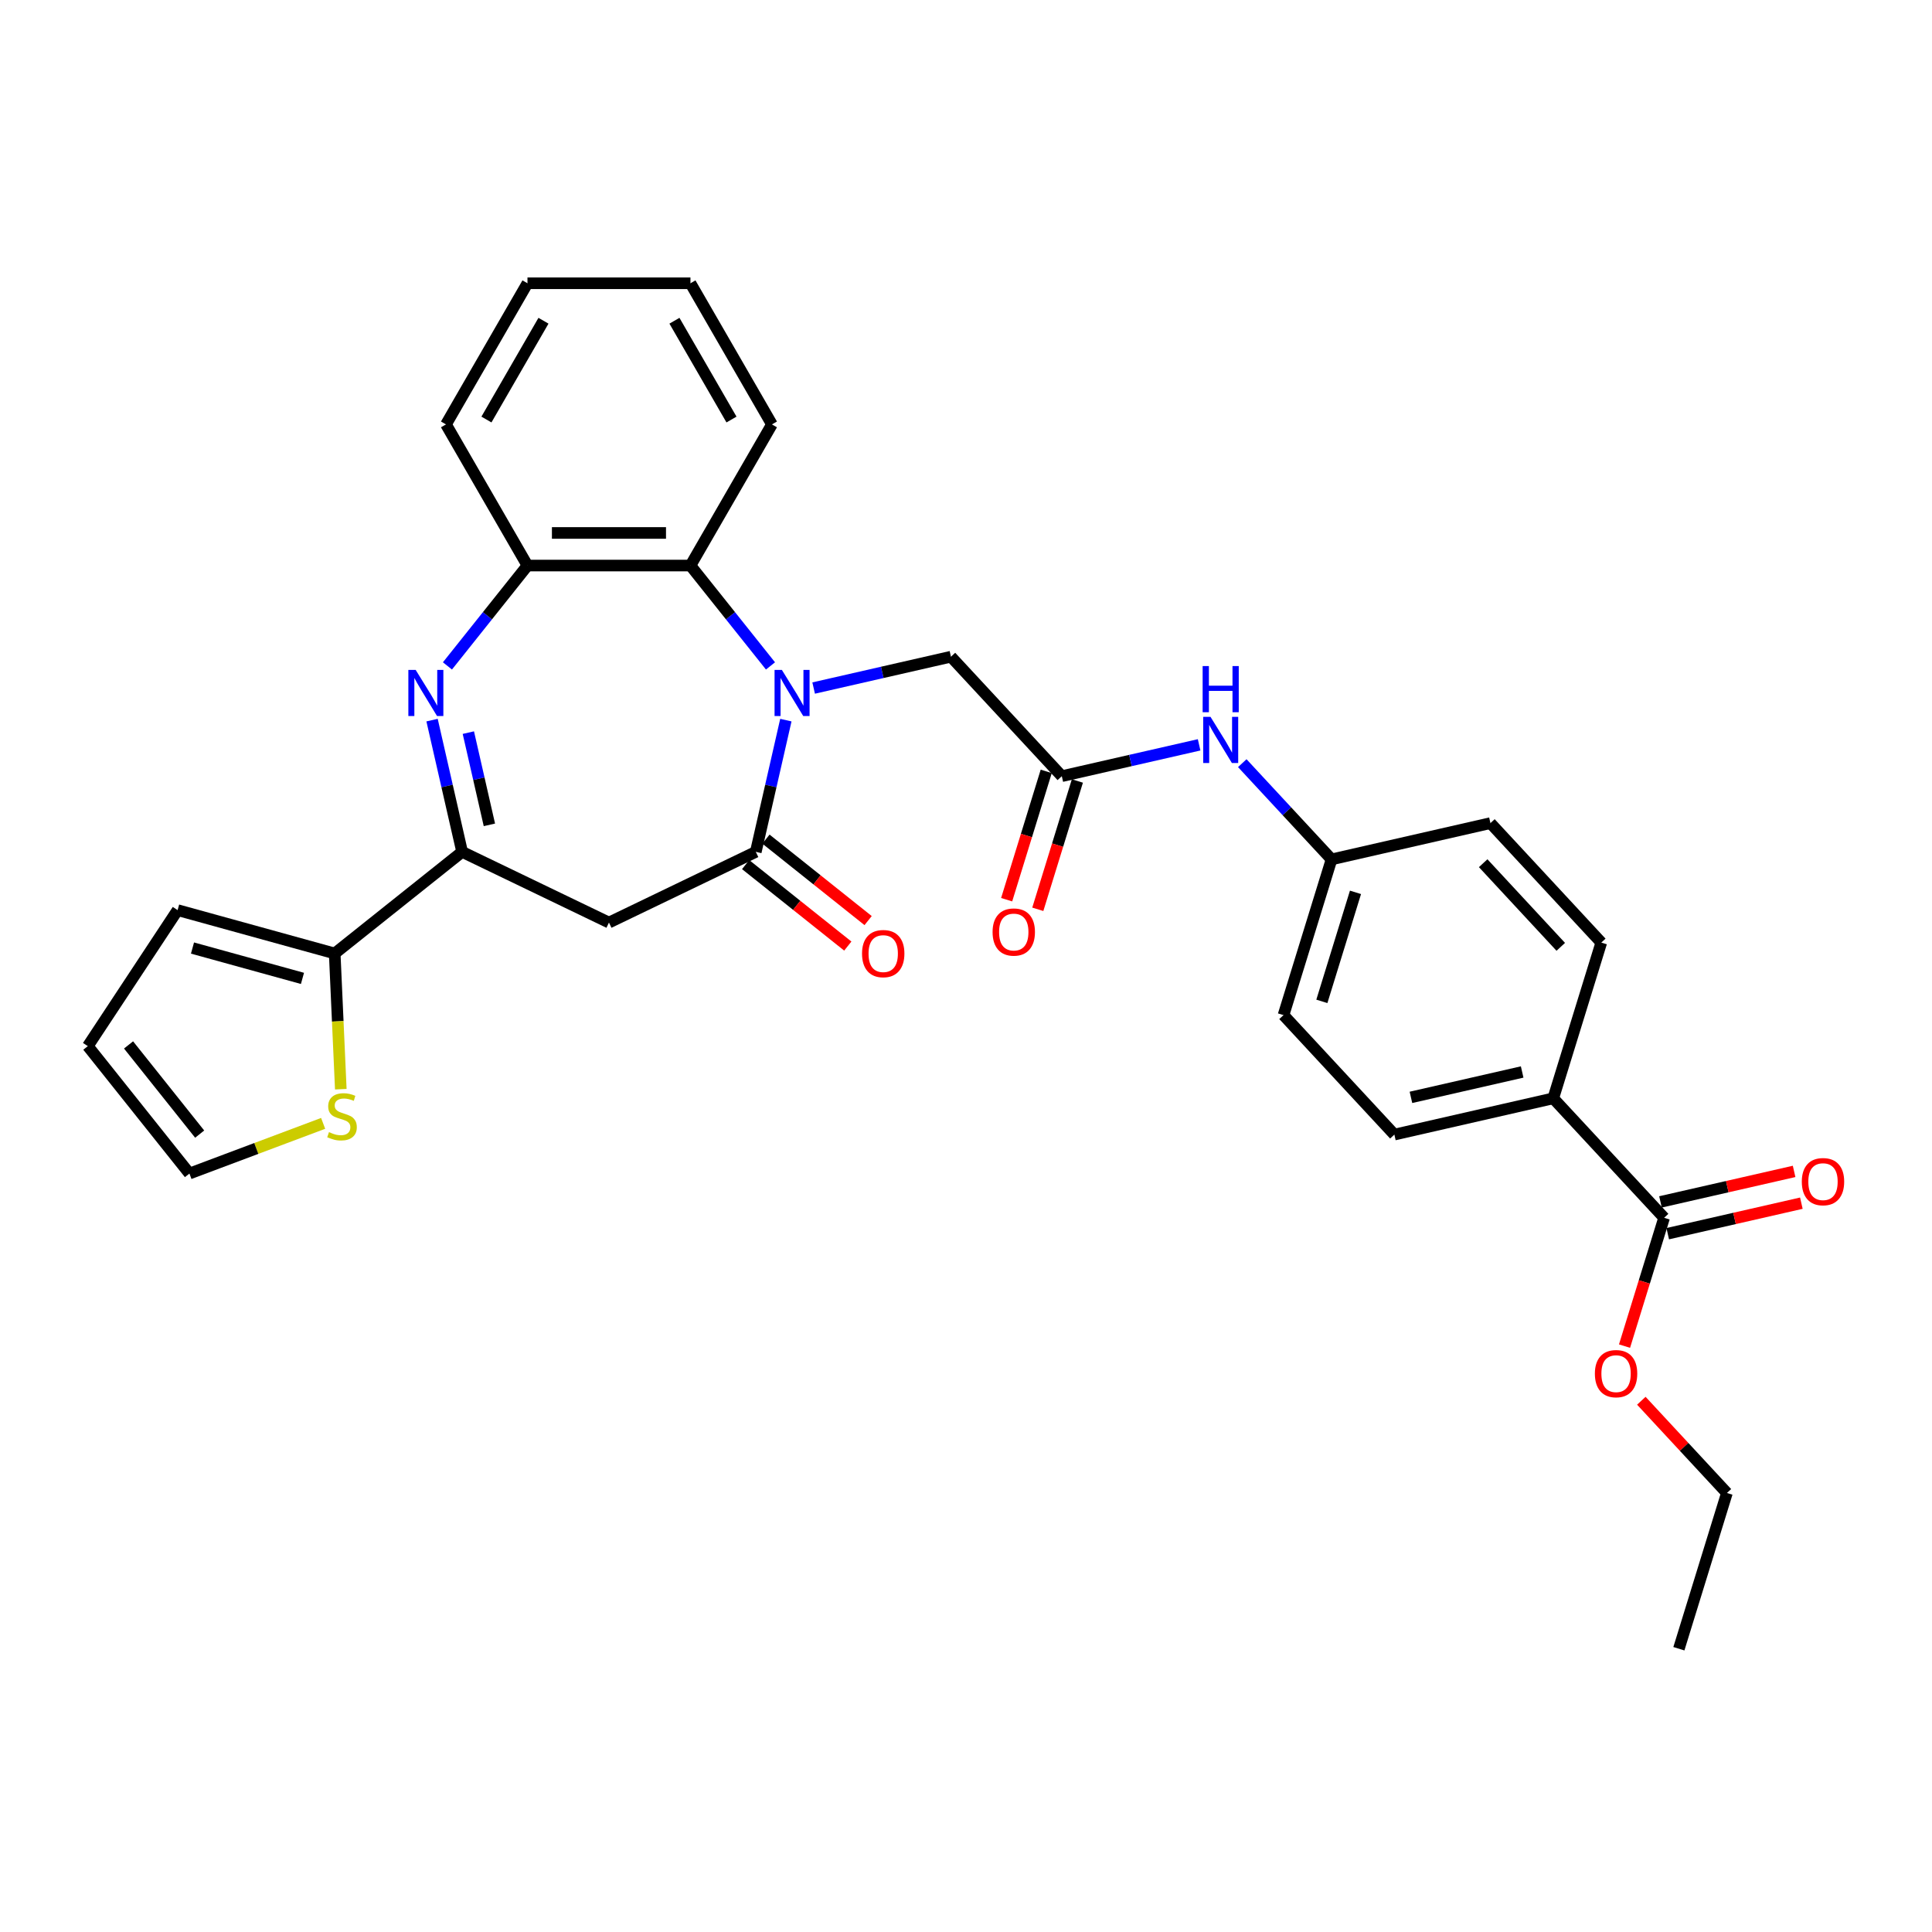 <?xml version='1.0' encoding='iso-8859-1'?>
<svg version='1.1' baseProfile='full'
              xmlns='http://www.w3.org/2000/svg'
                      xmlns:rdkit='http://www.rdkit.org/xml'
                      xmlns:xlink='http://www.w3.org/1999/xlink'
                  xml:space='preserve'
width='1000px' height='1000px' viewBox='0 0 1000 1000'>
<!-- END OF HEADER -->
<rect style='opacity:1.0;fill:#FFFFFF;stroke:none' width='1000' height='1000' x='0' y='0'> </rect>
<path class='bond-0' d='M 406.763,372.734 L 398.981,406.828' style='fill:none;fill-rule:evenodd;stroke:#0000FF;stroke-width:6px;stroke-linecap:butt;stroke-linejoin:miter;stroke-opacity:1' />
<path class='bond-0' d='M 398.981,406.828 L 391.2,440.922' style='fill:none;fill-rule:evenodd;stroke:#000000;stroke-width:6px;stroke-linecap:butt;stroke-linejoin:miter;stroke-opacity:1' />
<path class='bond-4' d='M 398.802,344.676 L 378.089,318.702' style='fill:none;fill-rule:evenodd;stroke:#0000FF;stroke-width:6px;stroke-linecap:butt;stroke-linejoin:miter;stroke-opacity:1' />
<path class='bond-4' d='M 378.089,318.702 L 357.376,292.728' style='fill:none;fill-rule:evenodd;stroke:#000000;stroke-width:6px;stroke-linecap:butt;stroke-linejoin:miter;stroke-opacity:1' />
<path class='bond-8' d='M 421.14,356.132 L 456.676,348.021' style='fill:none;fill-rule:evenodd;stroke:#0000FF;stroke-width:6px;stroke-linecap:butt;stroke-linejoin:miter;stroke-opacity:1' />
<path class='bond-8' d='M 456.676,348.021 L 492.212,339.91' style='fill:none;fill-rule:evenodd;stroke:#000000;stroke-width:6px;stroke-linecap:butt;stroke-linejoin:miter;stroke-opacity:1' />
<path class='bond-3' d='M 391.2,440.922 L 315.197,477.523' style='fill:none;fill-rule:evenodd;stroke:#000000;stroke-width:6px;stroke-linecap:butt;stroke-linejoin:miter;stroke-opacity:1' />
<path class='bond-13' d='M 385.94,447.517 L 412.379,468.601' style='fill:none;fill-rule:evenodd;stroke:#000000;stroke-width:6px;stroke-linecap:butt;stroke-linejoin:miter;stroke-opacity:1' />
<path class='bond-13' d='M 412.379,468.601 L 438.817,489.685' style='fill:none;fill-rule:evenodd;stroke:#FF0000;stroke-width:6px;stroke-linecap:butt;stroke-linejoin:miter;stroke-opacity:1' />
<path class='bond-13' d='M 396.459,434.327 L 422.898,455.411' style='fill:none;fill-rule:evenodd;stroke:#000000;stroke-width:6px;stroke-linecap:butt;stroke-linejoin:miter;stroke-opacity:1' />
<path class='bond-13' d='M 422.898,455.411 L 449.337,476.495' style='fill:none;fill-rule:evenodd;stroke:#FF0000;stroke-width:6px;stroke-linecap:butt;stroke-linejoin:miter;stroke-opacity:1' />
<path class='bond-1' d='M 231.593,344.676 L 252.306,318.702' style='fill:none;fill-rule:evenodd;stroke:#0000FF;stroke-width:6px;stroke-linecap:butt;stroke-linejoin:miter;stroke-opacity:1' />
<path class='bond-1' d='M 252.306,318.702 L 273.019,292.728' style='fill:none;fill-rule:evenodd;stroke:#000000;stroke-width:6px;stroke-linecap:butt;stroke-linejoin:miter;stroke-opacity:1' />
<path class='bond-31' d='M 223.632,372.734 L 231.413,406.828' style='fill:none;fill-rule:evenodd;stroke:#0000FF;stroke-width:6px;stroke-linecap:butt;stroke-linejoin:miter;stroke-opacity:1' />
<path class='bond-31' d='M 231.413,406.828 L 239.195,440.922' style='fill:none;fill-rule:evenodd;stroke:#000000;stroke-width:6px;stroke-linecap:butt;stroke-linejoin:miter;stroke-opacity:1' />
<path class='bond-31' d='M 242.414,379.208 L 247.862,403.074' style='fill:none;fill-rule:evenodd;stroke:#0000FF;stroke-width:6px;stroke-linecap:butt;stroke-linejoin:miter;stroke-opacity:1' />
<path class='bond-31' d='M 247.862,403.074 L 253.309,426.94' style='fill:none;fill-rule:evenodd;stroke:#000000;stroke-width:6px;stroke-linecap:butt;stroke-linejoin:miter;stroke-opacity:1' />
<path class='bond-2' d='M 239.195,440.922 L 315.197,477.523' style='fill:none;fill-rule:evenodd;stroke:#000000;stroke-width:6px;stroke-linecap:butt;stroke-linejoin:miter;stroke-opacity:1' />
<path class='bond-6' d='M 239.195,440.922 L 173.243,493.517' style='fill:none;fill-rule:evenodd;stroke:#000000;stroke-width:6px;stroke-linecap:butt;stroke-linejoin:miter;stroke-opacity:1' />
<path class='bond-5' d='M 357.376,292.728 L 273.019,292.728' style='fill:none;fill-rule:evenodd;stroke:#000000;stroke-width:6px;stroke-linecap:butt;stroke-linejoin:miter;stroke-opacity:1' />
<path class='bond-5' d='M 344.722,275.857 L 285.673,275.857' style='fill:none;fill-rule:evenodd;stroke:#000000;stroke-width:6px;stroke-linecap:butt;stroke-linejoin:miter;stroke-opacity:1' />
<path class='bond-25' d='M 357.376,292.728 L 399.554,219.674' style='fill:none;fill-rule:evenodd;stroke:#000000;stroke-width:6px;stroke-linecap:butt;stroke-linejoin:miter;stroke-opacity:1' />
<path class='bond-26' d='M 273.019,292.728 L 230.841,219.674' style='fill:none;fill-rule:evenodd;stroke:#000000;stroke-width:6px;stroke-linecap:butt;stroke-linejoin:miter;stroke-opacity:1' />
<path class='bond-10' d='M 173.243,493.517 L 174.82,528.643' style='fill:none;fill-rule:evenodd;stroke:#000000;stroke-width:6px;stroke-linecap:butt;stroke-linejoin:miter;stroke-opacity:1' />
<path class='bond-10' d='M 174.82,528.643 L 176.398,563.769' style='fill:none;fill-rule:evenodd;stroke:#CCCC00;stroke-width:6px;stroke-linecap:butt;stroke-linejoin:miter;stroke-opacity:1' />
<path class='bond-14' d='M 173.243,493.517 L 91.926,471.075' style='fill:none;fill-rule:evenodd;stroke:#000000;stroke-width:6px;stroke-linecap:butt;stroke-linejoin:miter;stroke-opacity:1' />
<path class='bond-14' d='M 156.557,506.414 L 99.635,490.705' style='fill:none;fill-rule:evenodd;stroke:#000000;stroke-width:6px;stroke-linecap:butt;stroke-linejoin:miter;stroke-opacity:1' />
<path class='bond-7' d='M 549.589,401.747 L 492.212,339.91' style='fill:none;fill-rule:evenodd;stroke:#000000;stroke-width:6px;stroke-linecap:butt;stroke-linejoin:miter;stroke-opacity:1' />
<path class='bond-11' d='M 549.589,401.747 L 585.125,393.636' style='fill:none;fill-rule:evenodd;stroke:#000000;stroke-width:6px;stroke-linecap:butt;stroke-linejoin:miter;stroke-opacity:1' />
<path class='bond-11' d='M 585.125,393.636 L 620.662,385.525' style='fill:none;fill-rule:evenodd;stroke:#0000FF;stroke-width:6px;stroke-linecap:butt;stroke-linejoin:miter;stroke-opacity:1' />
<path class='bond-16' d='M 541.528,399.261 L 531.284,432.471' style='fill:none;fill-rule:evenodd;stroke:#000000;stroke-width:6px;stroke-linecap:butt;stroke-linejoin:miter;stroke-opacity:1' />
<path class='bond-16' d='M 531.284,432.471 L 521.04,465.681' style='fill:none;fill-rule:evenodd;stroke:#FF0000;stroke-width:6px;stroke-linecap:butt;stroke-linejoin:miter;stroke-opacity:1' />
<path class='bond-16' d='M 557.65,404.234 L 547.406,437.444' style='fill:none;fill-rule:evenodd;stroke:#000000;stroke-width:6px;stroke-linecap:butt;stroke-linejoin:miter;stroke-opacity:1' />
<path class='bond-16' d='M 547.406,437.444 L 537.162,470.654' style='fill:none;fill-rule:evenodd;stroke:#FF0000;stroke-width:6px;stroke-linecap:butt;stroke-linejoin:miter;stroke-opacity:1' />
<path class='bond-9' d='M 861.338,630.326 L 803.961,568.489' style='fill:none;fill-rule:evenodd;stroke:#000000;stroke-width:6px;stroke-linecap:butt;stroke-linejoin:miter;stroke-opacity:1' />
<path class='bond-17' d='M 863.215,638.551 L 897.798,630.657' style='fill:none;fill-rule:evenodd;stroke:#000000;stroke-width:6px;stroke-linecap:butt;stroke-linejoin:miter;stroke-opacity:1' />
<path class='bond-17' d='M 897.798,630.657 L 932.381,622.764' style='fill:none;fill-rule:evenodd;stroke:#FF0000;stroke-width:6px;stroke-linecap:butt;stroke-linejoin:miter;stroke-opacity:1' />
<path class='bond-17' d='M 859.461,622.102 L 894.044,614.209' style='fill:none;fill-rule:evenodd;stroke:#000000;stroke-width:6px;stroke-linecap:butt;stroke-linejoin:miter;stroke-opacity:1' />
<path class='bond-17' d='M 894.044,614.209 L 928.627,606.316' style='fill:none;fill-rule:evenodd;stroke:#FF0000;stroke-width:6px;stroke-linecap:butt;stroke-linejoin:miter;stroke-opacity:1' />
<path class='bond-22' d='M 861.338,630.326 L 851.094,663.536' style='fill:none;fill-rule:evenodd;stroke:#000000;stroke-width:6px;stroke-linecap:butt;stroke-linejoin:miter;stroke-opacity:1' />
<path class='bond-22' d='M 851.094,663.536 L 840.85,696.746' style='fill:none;fill-rule:evenodd;stroke:#FF0000;stroke-width:6px;stroke-linecap:butt;stroke-linejoin:miter;stroke-opacity:1' />
<path class='bond-15' d='M 167.259,581.455 L 132.654,594.442' style='fill:none;fill-rule:evenodd;stroke:#CCCC00;stroke-width:6px;stroke-linecap:butt;stroke-linejoin:miter;stroke-opacity:1' />
<path class='bond-15' d='M 132.654,594.442 L 98.05,607.429' style='fill:none;fill-rule:evenodd;stroke:#000000;stroke-width:6px;stroke-linecap:butt;stroke-linejoin:miter;stroke-opacity:1' />
<path class='bond-21' d='M 642.999,395.013 L 666.103,419.913' style='fill:none;fill-rule:evenodd;stroke:#0000FF;stroke-width:6px;stroke-linecap:butt;stroke-linejoin:miter;stroke-opacity:1' />
<path class='bond-21' d='M 666.103,419.913 L 689.207,444.814' style='fill:none;fill-rule:evenodd;stroke:#000000;stroke-width:6px;stroke-linecap:butt;stroke-linejoin:miter;stroke-opacity:1' />
<path class='bond-12' d='M 803.961,568.489 L 721.72,587.26' style='fill:none;fill-rule:evenodd;stroke:#000000;stroke-width:6px;stroke-linecap:butt;stroke-linejoin:miter;stroke-opacity:1' />
<path class='bond-12' d='M 787.871,554.856 L 730.302,567.996' style='fill:none;fill-rule:evenodd;stroke:#000000;stroke-width:6px;stroke-linecap:butt;stroke-linejoin:miter;stroke-opacity:1' />
<path class='bond-33' d='M 803.961,568.489 L 828.825,487.88' style='fill:none;fill-rule:evenodd;stroke:#000000;stroke-width:6px;stroke-linecap:butt;stroke-linejoin:miter;stroke-opacity:1' />
<path class='bond-18' d='M 91.926,471.075 L 45.455,541.477' style='fill:none;fill-rule:evenodd;stroke:#000000;stroke-width:6px;stroke-linecap:butt;stroke-linejoin:miter;stroke-opacity:1' />
<path class='bond-34' d='M 98.05,607.429 L 45.455,541.477' style='fill:none;fill-rule:evenodd;stroke:#000000;stroke-width:6px;stroke-linecap:butt;stroke-linejoin:miter;stroke-opacity:1' />
<path class='bond-34' d='M 103.351,587.017 L 66.534,540.851' style='fill:none;fill-rule:evenodd;stroke:#000000;stroke-width:6px;stroke-linecap:butt;stroke-linejoin:miter;stroke-opacity:1' />
<path class='bond-19' d='M 828.825,487.88 L 771.449,426.043' style='fill:none;fill-rule:evenodd;stroke:#000000;stroke-width:6px;stroke-linecap:butt;stroke-linejoin:miter;stroke-opacity:1' />
<path class='bond-19' d='M 807.851,490.08 L 767.688,446.794' style='fill:none;fill-rule:evenodd;stroke:#000000;stroke-width:6px;stroke-linecap:butt;stroke-linejoin:miter;stroke-opacity:1' />
<path class='bond-20' d='M 721.72,587.26 L 664.343,525.422' style='fill:none;fill-rule:evenodd;stroke:#000000;stroke-width:6px;stroke-linecap:butt;stroke-linejoin:miter;stroke-opacity:1' />
<path class='bond-23' d='M 689.207,444.814 L 771.449,426.043' style='fill:none;fill-rule:evenodd;stroke:#000000;stroke-width:6px;stroke-linecap:butt;stroke-linejoin:miter;stroke-opacity:1' />
<path class='bond-24' d='M 689.207,444.814 L 664.343,525.422' style='fill:none;fill-rule:evenodd;stroke:#000000;stroke-width:6px;stroke-linecap:butt;stroke-linejoin:miter;stroke-opacity:1' />
<path class='bond-24' d='M 701.599,461.878 L 684.194,518.304' style='fill:none;fill-rule:evenodd;stroke:#000000;stroke-width:6px;stroke-linecap:butt;stroke-linejoin:miter;stroke-opacity:1' />
<path class='bond-27' d='M 849.549,725.027 L 871.699,748.9' style='fill:none;fill-rule:evenodd;stroke:#FF0000;stroke-width:6px;stroke-linecap:butt;stroke-linejoin:miter;stroke-opacity:1' />
<path class='bond-27' d='M 871.699,748.9 L 893.85,772.773' style='fill:none;fill-rule:evenodd;stroke:#000000;stroke-width:6px;stroke-linecap:butt;stroke-linejoin:miter;stroke-opacity:1' />
<path class='bond-28' d='M 399.554,219.674 L 357.376,146.619' style='fill:none;fill-rule:evenodd;stroke:#000000;stroke-width:6px;stroke-linecap:butt;stroke-linejoin:miter;stroke-opacity:1' />
<path class='bond-28' d='M 378.616,217.151 L 349.091,166.013' style='fill:none;fill-rule:evenodd;stroke:#000000;stroke-width:6px;stroke-linecap:butt;stroke-linejoin:miter;stroke-opacity:1' />
<path class='bond-32' d='M 230.841,219.674 L 273.019,146.619' style='fill:none;fill-rule:evenodd;stroke:#000000;stroke-width:6px;stroke-linecap:butt;stroke-linejoin:miter;stroke-opacity:1' />
<path class='bond-32' d='M 251.779,217.151 L 281.303,166.013' style='fill:none;fill-rule:evenodd;stroke:#000000;stroke-width:6px;stroke-linecap:butt;stroke-linejoin:miter;stroke-opacity:1' />
<path class='bond-30' d='M 893.85,772.773 L 868.986,853.381' style='fill:none;fill-rule:evenodd;stroke:#000000;stroke-width:6px;stroke-linecap:butt;stroke-linejoin:miter;stroke-opacity:1' />
<path class='bond-29' d='M 357.376,146.619 L 273.019,146.619' style='fill:none;fill-rule:evenodd;stroke:#000000;stroke-width:6px;stroke-linecap:butt;stroke-linejoin:miter;stroke-opacity:1' />
<path  class='atom-0' d='M 404.69 346.736
L 412.518 359.389
Q 413.294 360.638, 414.543 362.899
Q 415.791 365.159, 415.859 365.294
L 415.859 346.736
L 419.031 346.736
L 419.031 370.626
L 415.758 370.626
L 407.356 356.791
Q 406.377 355.171, 405.331 353.316
Q 404.319 351.46, 404.015 350.886
L 404.015 370.626
L 400.911 370.626
L 400.911 346.736
L 404.69 346.736
' fill='#0000FF'/>
<path  class='atom-2' d='M 215.143 346.736
L 222.971 359.389
Q 223.748 360.638, 224.996 362.899
Q 226.245 365.159, 226.312 365.294
L 226.312 346.736
L 229.484 346.736
L 229.484 370.626
L 226.211 370.626
L 217.809 356.791
Q 216.83 355.171, 215.784 353.316
Q 214.772 351.46, 214.468 350.886
L 214.468 370.626
L 211.364 370.626
L 211.364 346.736
L 215.143 346.736
' fill='#0000FF'/>
<path  class='atom-11' d='M 170.279 585.988
Q 170.549 586.089, 171.662 586.562
Q 172.776 587.034, 173.99 587.338
Q 175.239 587.608, 176.454 587.608
Q 178.714 587.608, 180.03 586.528
Q 181.346 585.415, 181.346 583.491
Q 181.346 582.175, 180.671 581.365
Q 180.03 580.556, 179.018 580.117
Q 178.006 579.678, 176.319 579.172
Q 174.193 578.531, 172.911 577.924
Q 171.662 577.316, 170.751 576.034
Q 169.874 574.752, 169.874 572.592
Q 169.874 569.589, 171.898 567.733
Q 173.957 565.878, 178.006 565.878
Q 180.773 565.878, 183.911 567.194
L 183.135 569.792
Q 180.266 568.611, 178.107 568.611
Q 175.779 568.611, 174.496 569.589
Q 173.214 570.534, 173.248 572.187
Q 173.248 573.47, 173.889 574.246
Q 174.564 575.022, 175.509 575.46
Q 176.487 575.899, 178.107 576.405
Q 180.266 577.08, 181.549 577.755
Q 182.831 578.43, 183.742 579.813
Q 184.687 581.163, 184.687 583.491
Q 184.687 586.798, 182.46 588.586
Q 180.266 590.341, 176.589 590.341
Q 174.463 590.341, 172.843 589.869
Q 171.257 589.43, 169.368 588.654
L 170.279 585.988
' fill='#CCCC00'/>
<path  class='atom-12' d='M 626.55 371.031
L 634.378 383.685
Q 635.154 384.933, 636.402 387.194
Q 637.651 389.455, 637.718 389.59
L 637.718 371.031
L 640.89 371.031
L 640.89 394.921
L 637.617 394.921
L 629.215 381.087
Q 628.237 379.467, 627.191 377.611
Q 626.178 375.755, 625.875 375.182
L 625.875 394.921
L 622.77 394.921
L 622.77 371.031
L 626.55 371.031
' fill='#0000FF'/>
<path  class='atom-12' d='M 622.484 344.753
L 625.723 344.753
L 625.723 354.909
L 637.938 354.909
L 637.938 344.753
L 641.177 344.753
L 641.177 368.642
L 637.938 368.642
L 637.938 357.609
L 625.723 357.609
L 625.723 368.642
L 622.484 368.642
L 622.484 344.753
' fill='#0000FF'/>
<path  class='atom-14' d='M 446.186 493.585
Q 446.186 487.849, 449.02 484.643
Q 451.855 481.438, 457.152 481.438
Q 462.45 481.438, 465.284 484.643
Q 468.119 487.849, 468.119 493.585
Q 468.119 499.389, 465.25 502.695
Q 462.382 505.968, 457.152 505.968
Q 451.888 505.968, 449.02 502.695
Q 446.186 499.422, 446.186 493.585
M 457.152 503.269
Q 460.796 503.269, 462.753 500.839
Q 464.744 498.376, 464.744 493.585
Q 464.744 488.895, 462.753 486.533
Q 460.796 484.137, 457.152 484.137
Q 453.508 484.137, 451.517 486.499
Q 449.56 488.861, 449.56 493.585
Q 449.56 498.41, 451.517 500.839
Q 453.508 503.269, 457.152 503.269
' fill='#FF0000'/>
<path  class='atom-17' d='M 513.758 482.423
Q 513.758 476.687, 516.593 473.482
Q 519.427 470.276, 524.725 470.276
Q 530.022 470.276, 532.857 473.482
Q 535.691 476.687, 535.691 482.423
Q 535.691 488.227, 532.823 491.534
Q 529.955 494.807, 524.725 494.807
Q 519.461 494.807, 516.593 491.534
Q 513.758 488.261, 513.758 482.423
M 524.725 492.107
Q 528.369 492.107, 530.326 489.678
Q 532.317 487.215, 532.317 482.423
Q 532.317 477.733, 530.326 475.371
Q 528.369 472.975, 524.725 472.975
Q 521.08 472.975, 519.09 475.337
Q 517.132 477.699, 517.132 482.423
Q 517.132 487.248, 519.09 489.678
Q 521.08 492.107, 524.725 492.107
' fill='#FF0000'/>
<path  class='atom-18' d='M 932.613 611.623
Q 932.613 605.887, 935.447 602.681
Q 938.282 599.476, 943.579 599.476
Q 948.877 599.476, 951.711 602.681
Q 954.545 605.887, 954.545 611.623
Q 954.545 617.427, 951.677 620.733
Q 948.809 624.006, 943.579 624.006
Q 938.315 624.006, 935.447 620.733
Q 932.613 617.46, 932.613 611.623
M 943.579 621.307
Q 947.223 621.307, 949.18 618.877
Q 951.171 616.414, 951.171 611.623
Q 951.171 606.933, 949.18 604.571
Q 947.223 602.175, 943.579 602.175
Q 939.935 602.175, 937.944 604.537
Q 935.987 606.899, 935.987 611.623
Q 935.987 616.448, 937.944 618.877
Q 939.935 621.307, 943.579 621.307
' fill='#FF0000'/>
<path  class='atom-23' d='M 825.507 711.002
Q 825.507 705.266, 828.341 702.061
Q 831.176 698.855, 836.473 698.855
Q 841.771 698.855, 844.605 702.061
Q 847.44 705.266, 847.44 711.002
Q 847.44 716.806, 844.572 720.113
Q 841.703 723.386, 836.473 723.386
Q 831.21 723.386, 828.341 720.113
Q 825.507 716.84, 825.507 711.002
M 836.473 720.687
Q 840.118 720.687, 842.075 718.257
Q 844.065 715.794, 844.065 711.002
Q 844.065 706.312, 842.075 703.95
Q 840.118 701.555, 836.473 701.555
Q 832.829 701.555, 830.838 703.917
Q 828.881 706.279, 828.881 711.002
Q 828.881 715.828, 830.838 718.257
Q 832.829 720.687, 836.473 720.687
' fill='#FF0000'/>
</svg>
